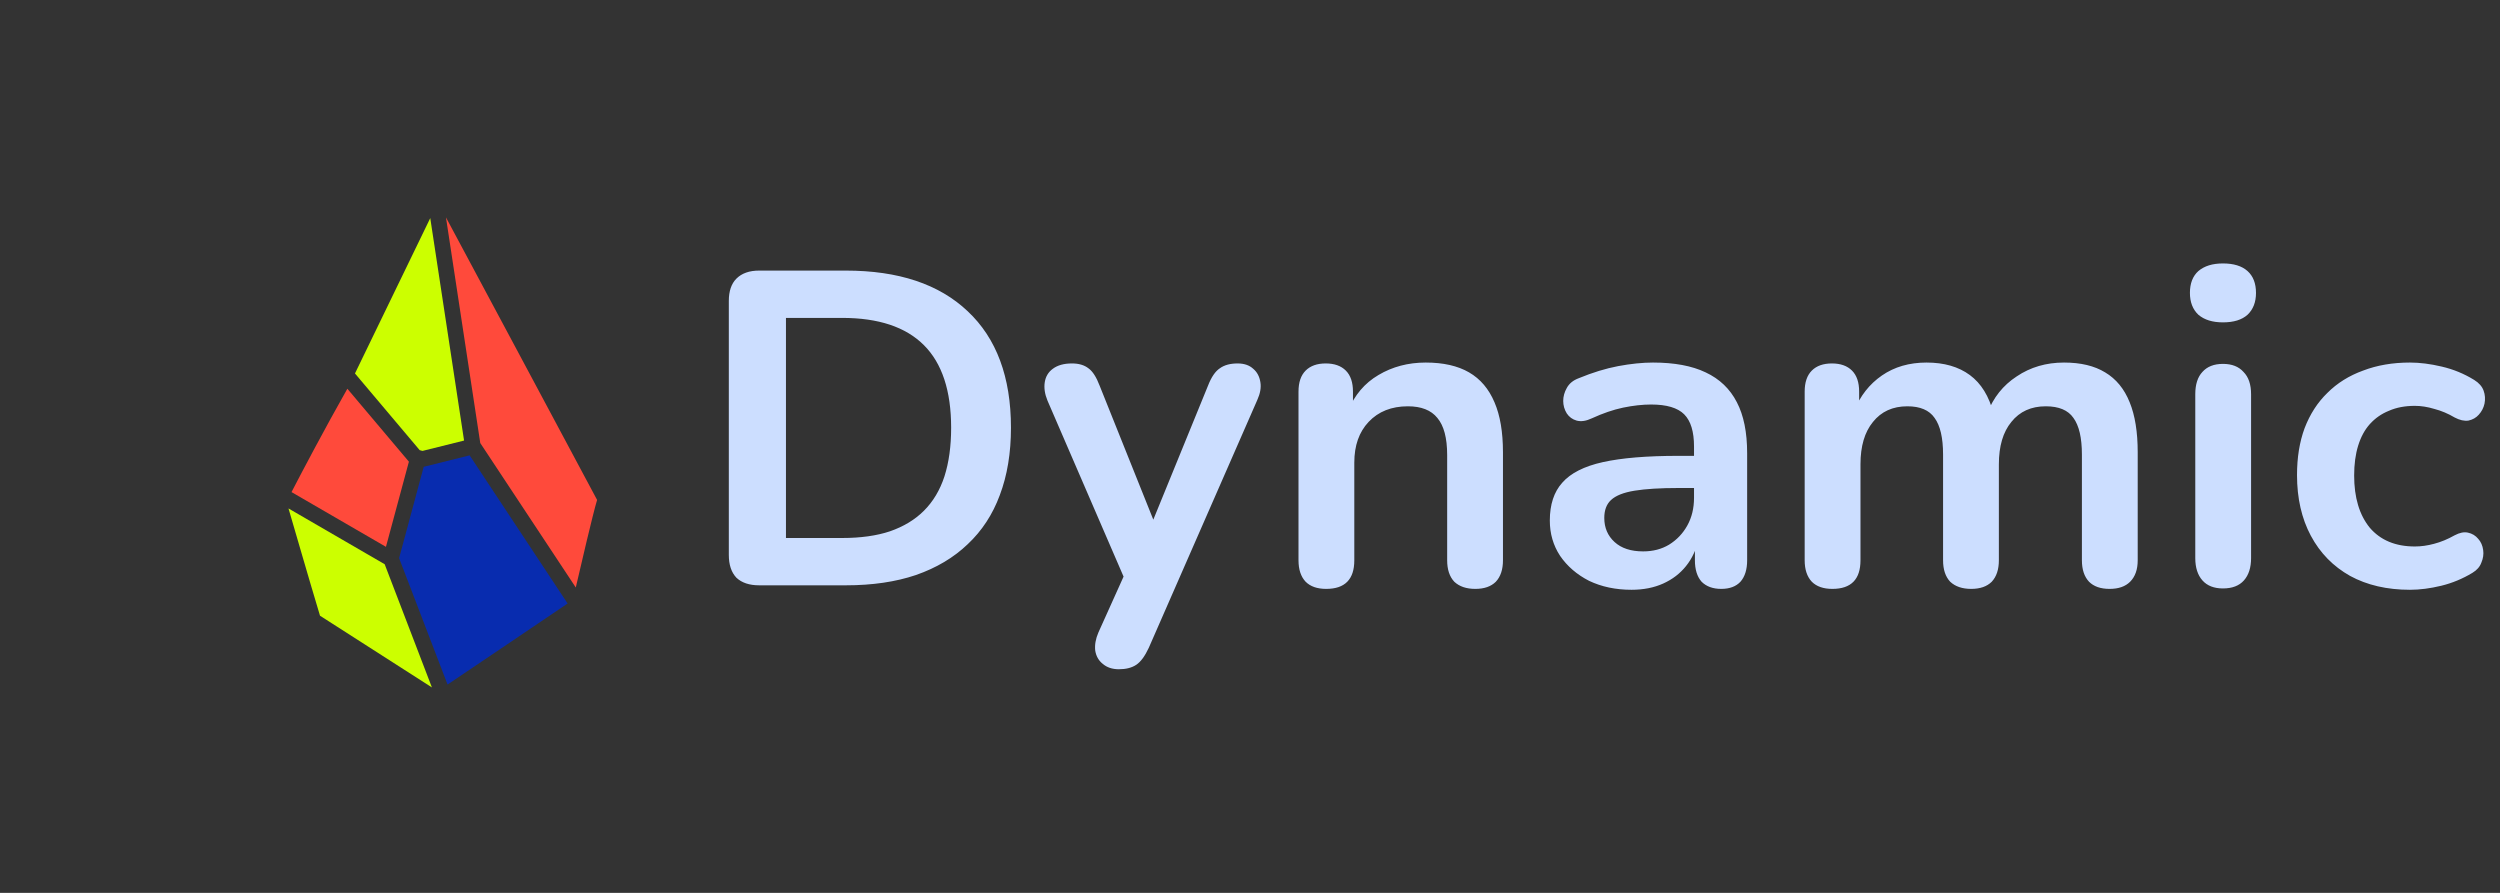 <svg width="252" height="90" viewBox="0 0 252 90" fill="none" xmlns="http://www.w3.org/2000/svg">
<rect x="0" y="0" width="252" height="90" fill="#333333" stroke="none"/>
<path d="M76.525 59C75.535 59 74.77 58.745 74.23 58.235C73.72 57.695 73.465 56.93 73.465 55.94V30.335C73.465 29.345 73.72 28.595 74.23 28.085C74.77 27.545 75.535 27.275 76.525 27.275H85.255C90.565 27.275 94.66 28.64 97.54 31.37C100.45 34.1 101.905 38.015 101.905 43.115C101.905 45.665 101.53 47.93 100.78 49.91C100.06 51.86 98.98 53.51 97.54 54.86C96.13 56.21 94.39 57.245 92.32 57.965C90.28 58.655 87.925 59 85.255 59H76.525ZM79.225 54.23H84.895C86.755 54.23 88.36 54.005 89.71 53.555C91.09 53.075 92.23 52.385 93.13 51.485C94.06 50.555 94.75 49.4 95.2 48.02C95.65 46.61 95.875 44.975 95.875 43.115C95.875 39.395 94.96 36.62 93.13 34.79C91.3 32.96 88.555 32.045 84.895 32.045H79.225V54.23ZM112.782 67.46C112.122 67.46 111.582 67.28 111.162 66.92C110.742 66.59 110.487 66.14 110.397 65.57C110.337 65 110.442 64.4 110.712 63.77L113.772 56.975V59.315L105.582 40.37C105.312 39.71 105.222 39.095 105.312 38.525C105.402 37.955 105.672 37.505 106.122 37.175C106.602 36.815 107.247 36.635 108.057 36.635C108.747 36.635 109.302 36.8 109.722 37.13C110.142 37.43 110.517 38.015 110.847 38.885L116.922 54.05H115.572L121.782 38.84C122.112 38 122.502 37.43 122.952 37.13C123.402 36.8 124.002 36.635 124.752 36.635C125.412 36.635 125.937 36.815 126.327 37.175C126.717 37.505 126.957 37.955 127.047 38.525C127.137 39.065 127.032 39.665 126.732 40.325L115.797 65.3C115.407 66.14 114.987 66.71 114.537 67.01C114.087 67.31 113.502 67.46 112.782 67.46ZM133.679 59.36C132.779 59.36 132.089 59.12 131.609 58.64C131.129 58.13 130.889 57.41 130.889 56.48V39.47C130.889 38.54 131.129 37.835 131.609 37.355C132.089 36.875 132.764 36.635 133.634 36.635C134.504 36.635 135.179 36.875 135.659 37.355C136.139 37.835 136.379 38.54 136.379 39.47V42.53L135.884 41.405C136.544 39.815 137.564 38.615 138.944 37.805C140.354 36.965 141.944 36.545 143.714 36.545C145.484 36.545 146.939 36.875 148.079 37.535C149.219 38.195 150.074 39.2 150.644 40.55C151.214 41.87 151.499 43.55 151.499 45.59V56.48C151.499 57.41 151.259 58.13 150.779 58.64C150.299 59.12 149.609 59.36 148.709 59.36C147.809 59.36 147.104 59.12 146.594 58.64C146.114 58.13 145.874 57.41 145.874 56.48V45.86C145.874 44.15 145.544 42.905 144.884 42.125C144.254 41.345 143.264 40.955 141.914 40.955C140.264 40.955 138.944 41.48 137.954 42.53C136.994 43.55 136.514 44.915 136.514 46.625V56.48C136.514 58.4 135.569 59.36 133.679 59.36ZM164.457 59.45C162.867 59.45 161.442 59.15 160.182 58.55C158.952 57.92 157.977 57.08 157.257 56.03C156.567 54.98 156.222 53.795 156.222 52.475C156.222 50.855 156.642 49.58 157.482 48.65C158.322 47.69 159.687 47 161.577 46.58C163.467 46.16 166.002 45.95 169.182 45.95H171.432V49.19H169.227C167.367 49.19 165.882 49.28 164.772 49.46C163.662 49.64 162.867 49.955 162.387 50.405C161.937 50.825 161.712 51.425 161.712 52.205C161.712 53.195 162.057 54.005 162.747 54.635C163.437 55.265 164.397 55.58 165.627 55.58C166.617 55.58 167.487 55.355 168.237 54.905C169.017 54.425 169.632 53.78 170.082 52.97C170.532 52.16 170.757 51.23 170.757 50.18V45.005C170.757 43.505 170.427 42.425 169.767 41.765C169.107 41.105 167.997 40.775 166.437 40.775C165.567 40.775 164.622 40.88 163.602 41.09C162.612 41.3 161.562 41.66 160.452 42.17C159.882 42.44 159.372 42.515 158.922 42.395C158.502 42.275 158.172 42.035 157.932 41.675C157.692 41.285 157.572 40.865 157.572 40.415C157.572 39.965 157.692 39.53 157.932 39.11C158.172 38.66 158.577 38.33 159.147 38.12C160.527 37.55 161.847 37.145 163.107 36.905C164.397 36.665 165.567 36.545 166.617 36.545C168.777 36.545 170.547 36.875 171.927 37.535C173.337 38.195 174.387 39.2 175.077 40.55C175.767 41.87 176.112 43.58 176.112 45.68V56.48C176.112 57.41 175.887 58.13 175.437 58.64C174.987 59.12 174.342 59.36 173.502 59.36C172.662 59.36 172.002 59.12 171.522 58.64C171.072 58.13 170.847 57.41 170.847 56.48V54.32H171.207C170.997 55.37 170.577 56.285 169.947 57.065C169.347 57.815 168.582 58.4 167.652 58.82C166.722 59.24 165.657 59.45 164.457 59.45ZM184.701 59.36C183.801 59.36 183.111 59.12 182.631 58.64C182.151 58.13 181.911 57.41 181.911 56.48V39.47C181.911 38.54 182.151 37.835 182.631 37.355C183.111 36.875 183.786 36.635 184.656 36.635C185.526 36.635 186.201 36.875 186.681 37.355C187.161 37.835 187.401 38.54 187.401 39.47V42.755L186.906 41.405C187.506 39.905 188.436 38.72 189.696 37.85C190.956 36.98 192.456 36.545 194.196 36.545C195.966 36.545 197.421 36.965 198.561 37.805C199.701 38.645 200.496 39.935 200.946 41.675H200.316C200.916 40.085 201.906 38.84 203.286 37.94C204.666 37.01 206.256 36.545 208.056 36.545C209.736 36.545 211.116 36.875 212.196 37.535C213.306 38.195 214.131 39.2 214.671 40.55C215.211 41.87 215.481 43.55 215.481 45.59V56.48C215.481 57.41 215.226 58.13 214.716 58.64C214.236 59.12 213.546 59.36 212.646 59.36C211.746 59.36 211.056 59.12 210.576 58.64C210.096 58.13 209.856 57.41 209.856 56.48V45.815C209.856 44.135 209.571 42.905 209.001 42.125C208.461 41.345 207.531 40.955 206.211 40.955C204.741 40.955 203.586 41.48 202.746 42.53C201.906 43.55 201.486 44.975 201.486 46.805V56.48C201.486 57.41 201.246 58.13 200.766 58.64C200.286 59.12 199.596 59.36 198.696 59.36C197.796 59.36 197.091 59.12 196.581 58.64C196.101 58.13 195.861 57.41 195.861 56.48V45.815C195.861 44.135 195.576 42.905 195.006 42.125C194.466 41.345 193.551 40.955 192.261 40.955C190.791 40.955 189.636 41.48 188.796 42.53C187.956 43.55 187.536 44.975 187.536 46.805V56.48C187.536 58.4 186.591 59.36 184.701 59.36ZM224.074 59.315C223.174 59.315 222.484 59.045 222.004 58.505C221.524 57.965 221.284 57.215 221.284 56.255V39.74C221.284 38.75 221.524 38 222.004 37.49C222.484 36.95 223.174 36.68 224.074 36.68C224.974 36.68 225.664 36.95 226.144 37.49C226.654 38 226.909 38.75 226.909 39.74V56.255C226.909 57.215 226.669 57.965 226.189 58.505C225.709 59.045 225.004 59.315 224.074 59.315ZM224.074 32.495C223.024 32.495 222.199 32.24 221.599 31.73C221.029 31.19 220.744 30.455 220.744 29.525C220.744 28.565 221.029 27.83 221.599 27.32C222.199 26.81 223.024 26.555 224.074 26.555C225.154 26.555 225.979 26.81 226.549 27.32C227.119 27.83 227.404 28.565 227.404 29.525C227.404 30.455 227.119 31.19 226.549 31.73C225.979 32.24 225.154 32.495 224.074 32.495ZM242.924 59.45C240.614 59.45 238.604 58.985 236.894 58.055C235.184 57.095 233.864 55.745 232.934 54.005C232.004 52.265 231.539 50.225 231.539 47.885C231.539 46.115 231.794 44.54 232.304 43.16C232.844 41.75 233.609 40.565 234.599 39.605C235.589 38.615 236.789 37.865 238.199 37.355C239.609 36.815 241.184 36.545 242.924 36.545C243.914 36.545 244.979 36.68 246.119 36.95C247.289 37.22 248.384 37.67 249.404 38.3C249.884 38.6 250.199 38.96 250.349 39.38C250.499 39.8 250.529 40.235 250.439 40.685C250.349 41.105 250.154 41.48 249.854 41.81C249.584 42.11 249.239 42.305 248.819 42.395C248.399 42.455 247.934 42.35 247.424 42.08C246.764 41.69 246.089 41.405 245.399 41.225C244.709 41.015 244.049 40.91 243.419 40.91C242.429 40.91 241.559 41.075 240.809 41.405C240.059 41.705 239.414 42.155 238.874 42.755C238.364 43.325 237.974 44.045 237.704 44.915C237.434 45.785 237.299 46.79 237.299 47.93C237.299 50.15 237.824 51.905 238.874 53.195C239.954 54.455 241.469 55.085 243.419 55.085C244.049 55.085 244.694 54.995 245.354 54.815C246.044 54.635 246.734 54.35 247.424 53.96C247.934 53.69 248.384 53.6 248.774 53.69C249.194 53.78 249.539 53.99 249.809 54.32C250.079 54.62 250.244 54.995 250.304 55.445C250.364 55.865 250.304 56.285 250.124 56.705C249.974 57.125 249.674 57.47 249.224 57.74C248.234 58.34 247.184 58.775 246.074 59.045C244.964 59.315 243.914 59.45 242.924 59.45Z" fill="#CCDEFF"/>
<g clip-path="url(#clip0_353_2279)">
<mask id="mask0_353_2279" style="mask-type:luminance" maskUnits="userSpaceOnUse" x="0" y="0" width="90" height="90">
<path d="M90 0H0V90H90V0Z" fill="white"/>
</mask>
<g mask="url(#mask0_353_2279)">
<path d="M38.776 56.875L29.08 51.252C29.615 53.056 30.992 57.864 32.256 62.064C36.094 64.51 41.345 67.9 43.536 69.293L38.776 56.875Z" fill="#CCFF00"/>
<path d="M47.338 45.899L42.711 47.054L40.23 56.26L45.113 69.002C47.909 67.128 54.238 62.848 57.215 60.834L47.338 45.899Z" fill="#082CAF"/>
<path d="M44.953 21.913L48.411 44.66L58.039 59.219C58.586 56.87 59.718 51.98 60.187 50.392C57.2 44.813 47.645 26.923 44.953 21.913Z" fill="#FF4A3B"/>
<path d="M42.304 45.375L42.587 45.453L46.778 44.408L43.37 21.985C41.891 25.036 38.614 31.79 35.781 37.644L42.304 45.375Z" fill="#CCFF00"/>
<path d="M38.904 55.121L41.217 46.537L35.013 39.184C32.715 43.245 30.479 47.487 29.385 49.602L38.904 55.121Z" fill="#FF4A3B"/>
</g>
</g>
<defs>
<clipPath id="clip0_353_2279">
<rect width="90" height="90" fill="white"/>
</clipPath>
</defs>
</svg>
